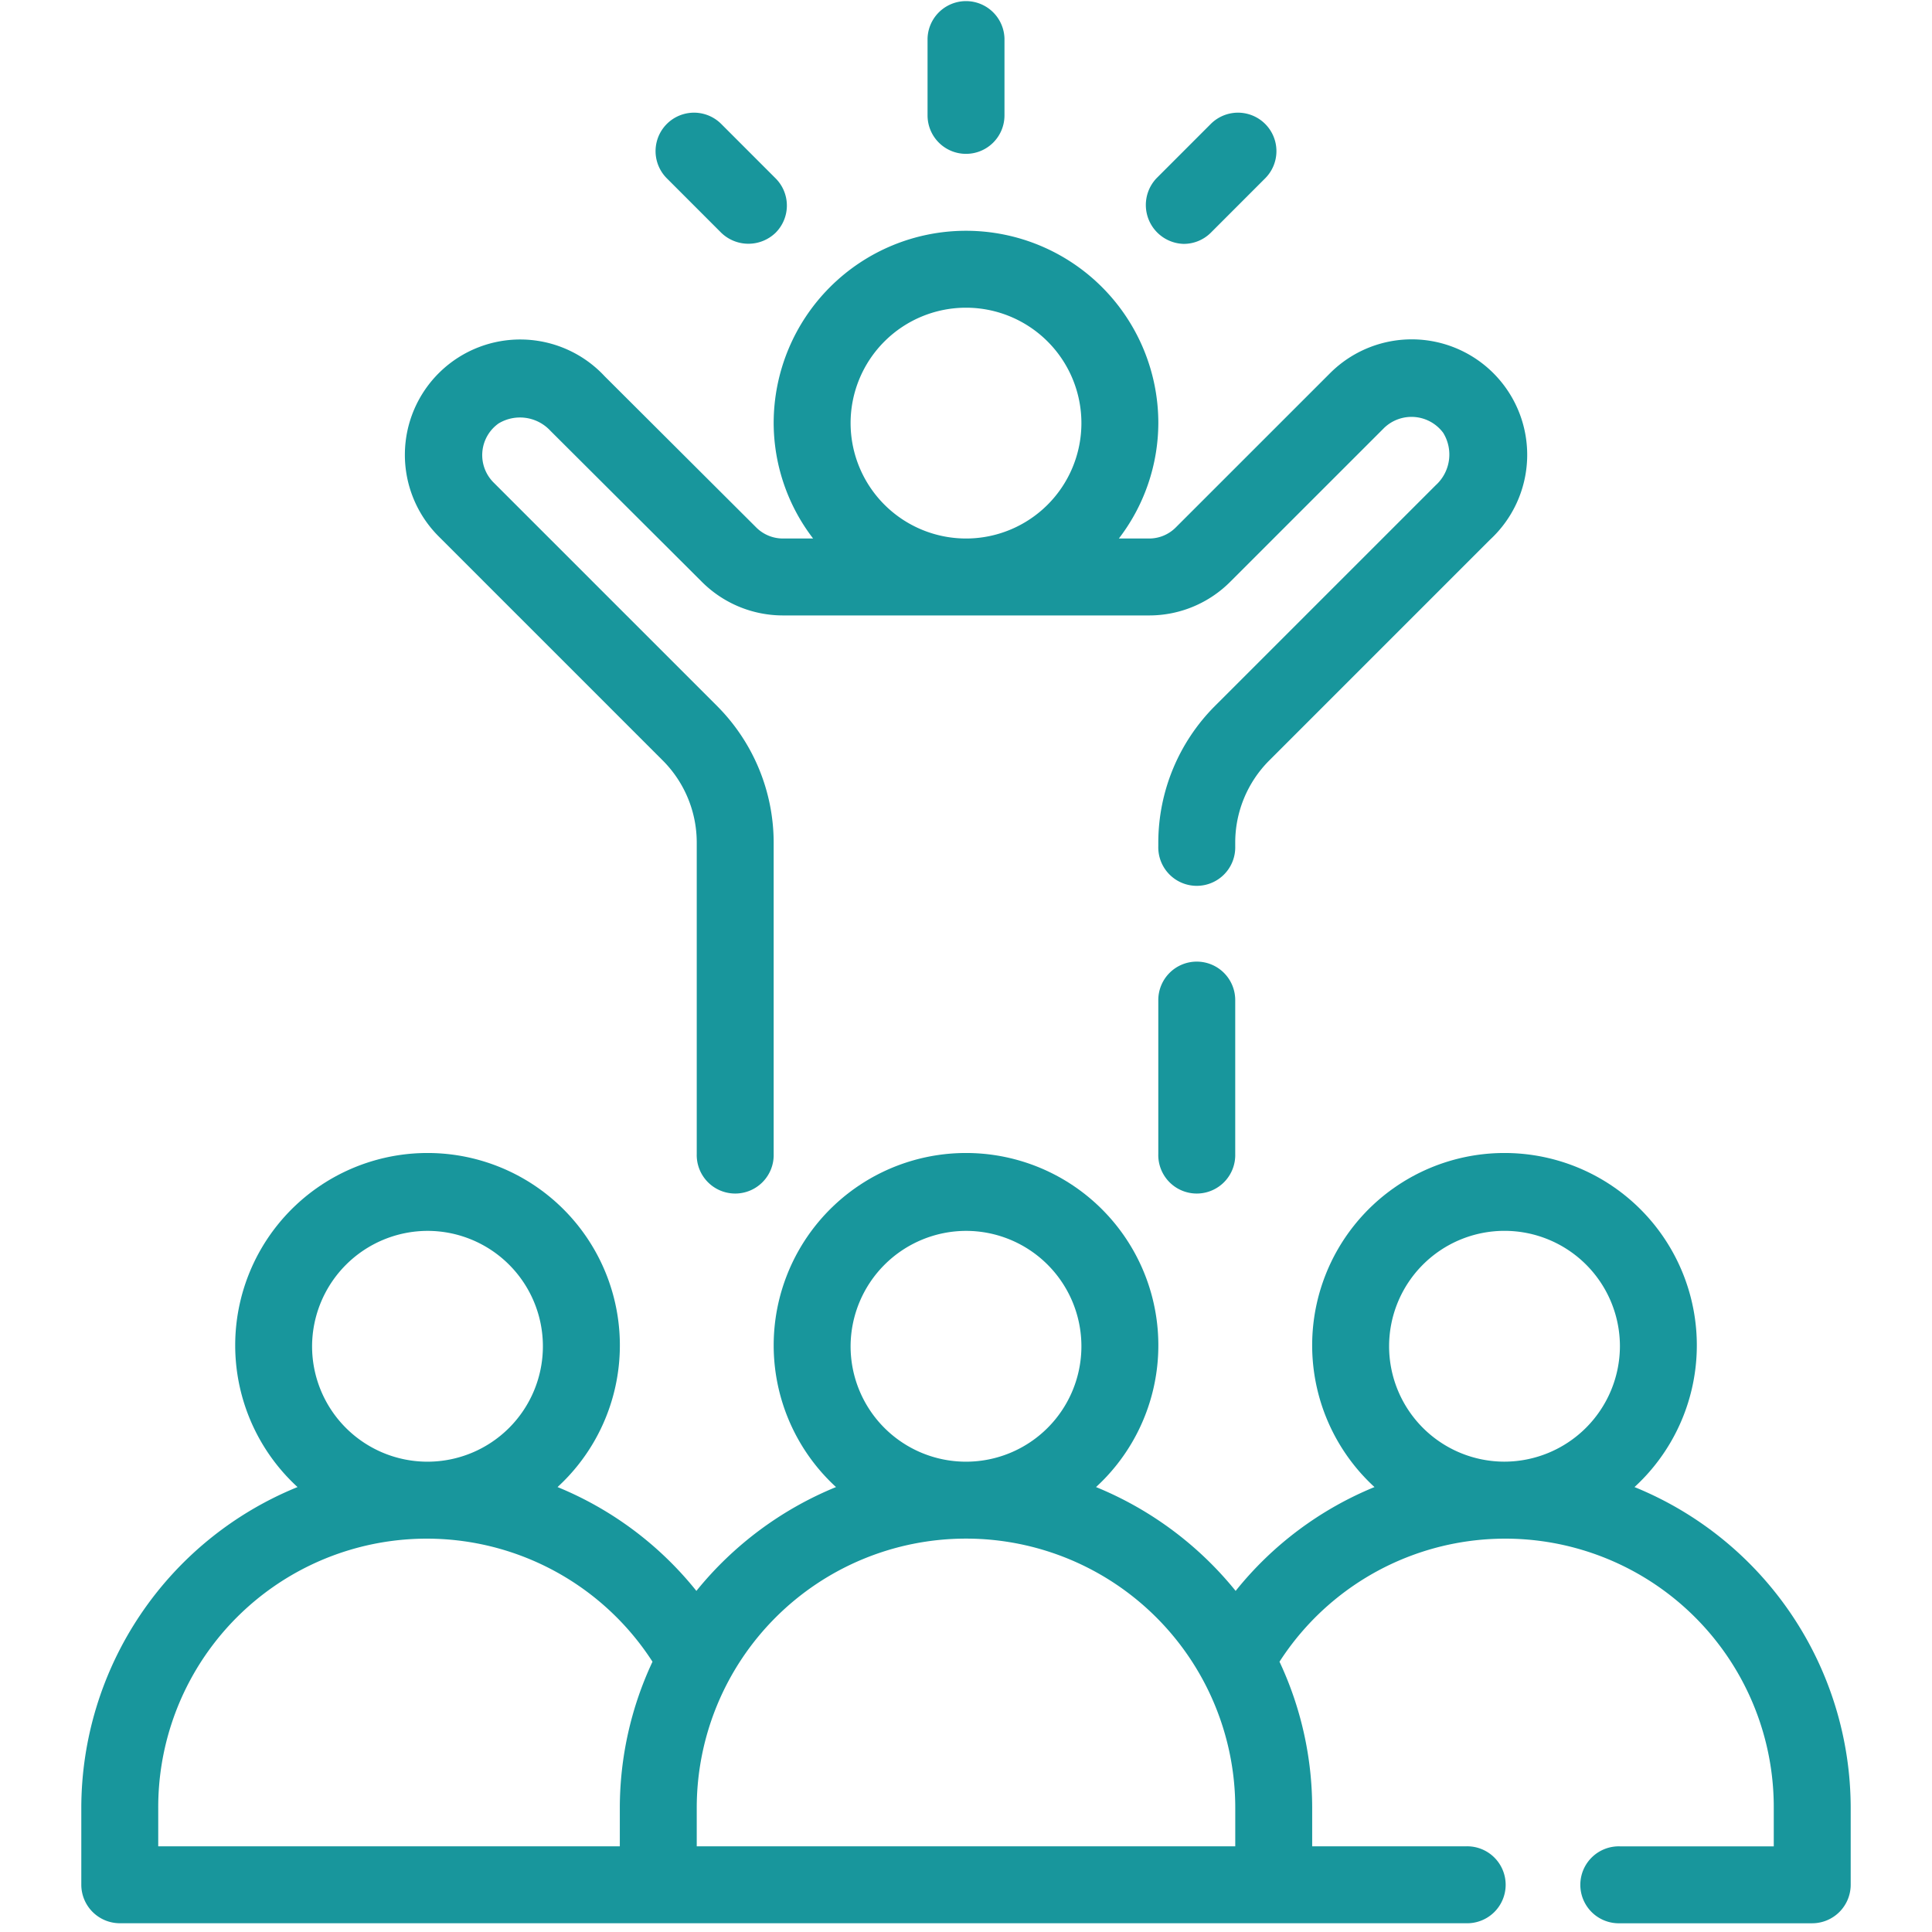 <svg xmlns="http://www.w3.org/2000/svg" viewBox="0 0 60 60"><defs><style>.a{fill:#18969c;}</style></defs><path class="a" d="M50.761,46.182a5.973,5.973,0,1,0-8.075,0,10.736,10.736,0,0,0-4.312,3.225,10.867,10.867,0,0,0-4.336-3.225,5.973,5.973,0,1,0-8.075,0,10.867,10.867,0,0,0-4.336,3.225,10.736,10.736,0,0,0-4.312-3.225,5.973,5.973,0,1,0-8.075,0A10.77,10.77,0,0,0,2.525,56.145v2.389A1.198,1.198,0,0,0,3.72,59.728h41.81a1.195,1.195,0,1,0,0-2.389H40.751V56.145a10.705,10.705,0,0,0-1.015-4.539,8.34,8.34,0,0,1,15.35,4.539v1.195H50.308a1.195,1.195,0,1,0,0,2.389H56.28a1.198,1.198,0,0,0,1.195-1.195V56.145A10.77,10.77,0,0,0,50.761,46.182ZM13.276,38.226A3.584,3.584,0,1,1,9.692,41.81,3.594,3.594,0,0,1,13.276,38.226Zm5.973,17.918v1.195H4.914V56.145a8.34,8.34,0,0,1,15.35-4.539A10.705,10.705,0,0,0,19.249,56.145ZM30,38.226A3.584,3.584,0,1,1,26.416,41.81,3.594,3.594,0,0,1,30,38.226Zm8.362,19.113H21.638V56.145a8.362,8.362,0,1,1,16.724,0Zm8.362-11.946A3.584,3.584,0,1,1,50.308,41.81,3.594,3.594,0,0,1,46.724,45.393Z"/><path class="a" d="M20.59,23.625a3.609,3.609,0,0,1,1.048,2.536v9.676a1.195,1.195,0,1,0,2.389,0V26.161A6.016,6.016,0,0,0,22.28,21.936l-6.964-6.964a1.204,1.204,0,0,1,.169-1.822,1.286,1.286,0,0,1,1.607.227l4.683,4.67a3.562,3.562,0,0,0,2.54,1.066H35.686a3.554,3.554,0,0,0,2.529-1.054l4.774-4.773a1.226,1.226,0,0,1,1.831.156,1.286,1.286,0,0,1-.231,1.626L37.72,21.936a6.016,6.016,0,0,0-1.748,4.225v.12a1.195,1.195,0,1,0,2.389,0v-.12A3.609,3.609,0,0,1,39.41,23.625l6.869-6.869a3.586,3.586,0,1,0-4.974-5.165L36.515,16.38a1.165,1.165,0,0,1-.83.344h-.938A5.914,5.914,0,0,0,35.973,13.14a5.973,5.973,0,1,0-11.946,0,5.914,5.914,0,0,0,1.225,3.584h-.938a1.173,1.173,0,0,1-.841-.356L18.78,11.687a3.582,3.582,0,1,0-5.154,4.974ZM26.416,13.14A3.584,3.584,0,1,1,30,16.724,3.588,3.588,0,0,1,26.416,13.14Z"/><path class="a" d="M37.167,29.864a1.194,1.194,0,0,0-1.195,1.195v4.778a1.195,1.195,0,1,0,2.389,0V31.059A1.194,1.194,0,0,0,37.167,29.864Z"/><path class="a" d="M30,4.778a1.194,1.194,0,0,0,1.195-1.195V1.195a1.195,1.195,0,0,0-2.389,0V3.584A1.194,1.194,0,0,0,30,4.778Z"/><path class="a" d="M22.398,7.228a1.214,1.214,0,0,0,1.689,0,1.194,1.194,0,0,0,0-1.689l-1.689-1.69a1.194,1.194,0,0,0-1.689,1.689Z"/><path class="a" d="M36.758,7.574a1.192,1.192,0,0,0,.844-.346l1.689-1.69a1.194,1.194,0,0,0-1.689-1.689l-1.689,1.69A1.208,1.208,0,0,0,36.758,7.574Z"/></svg>
